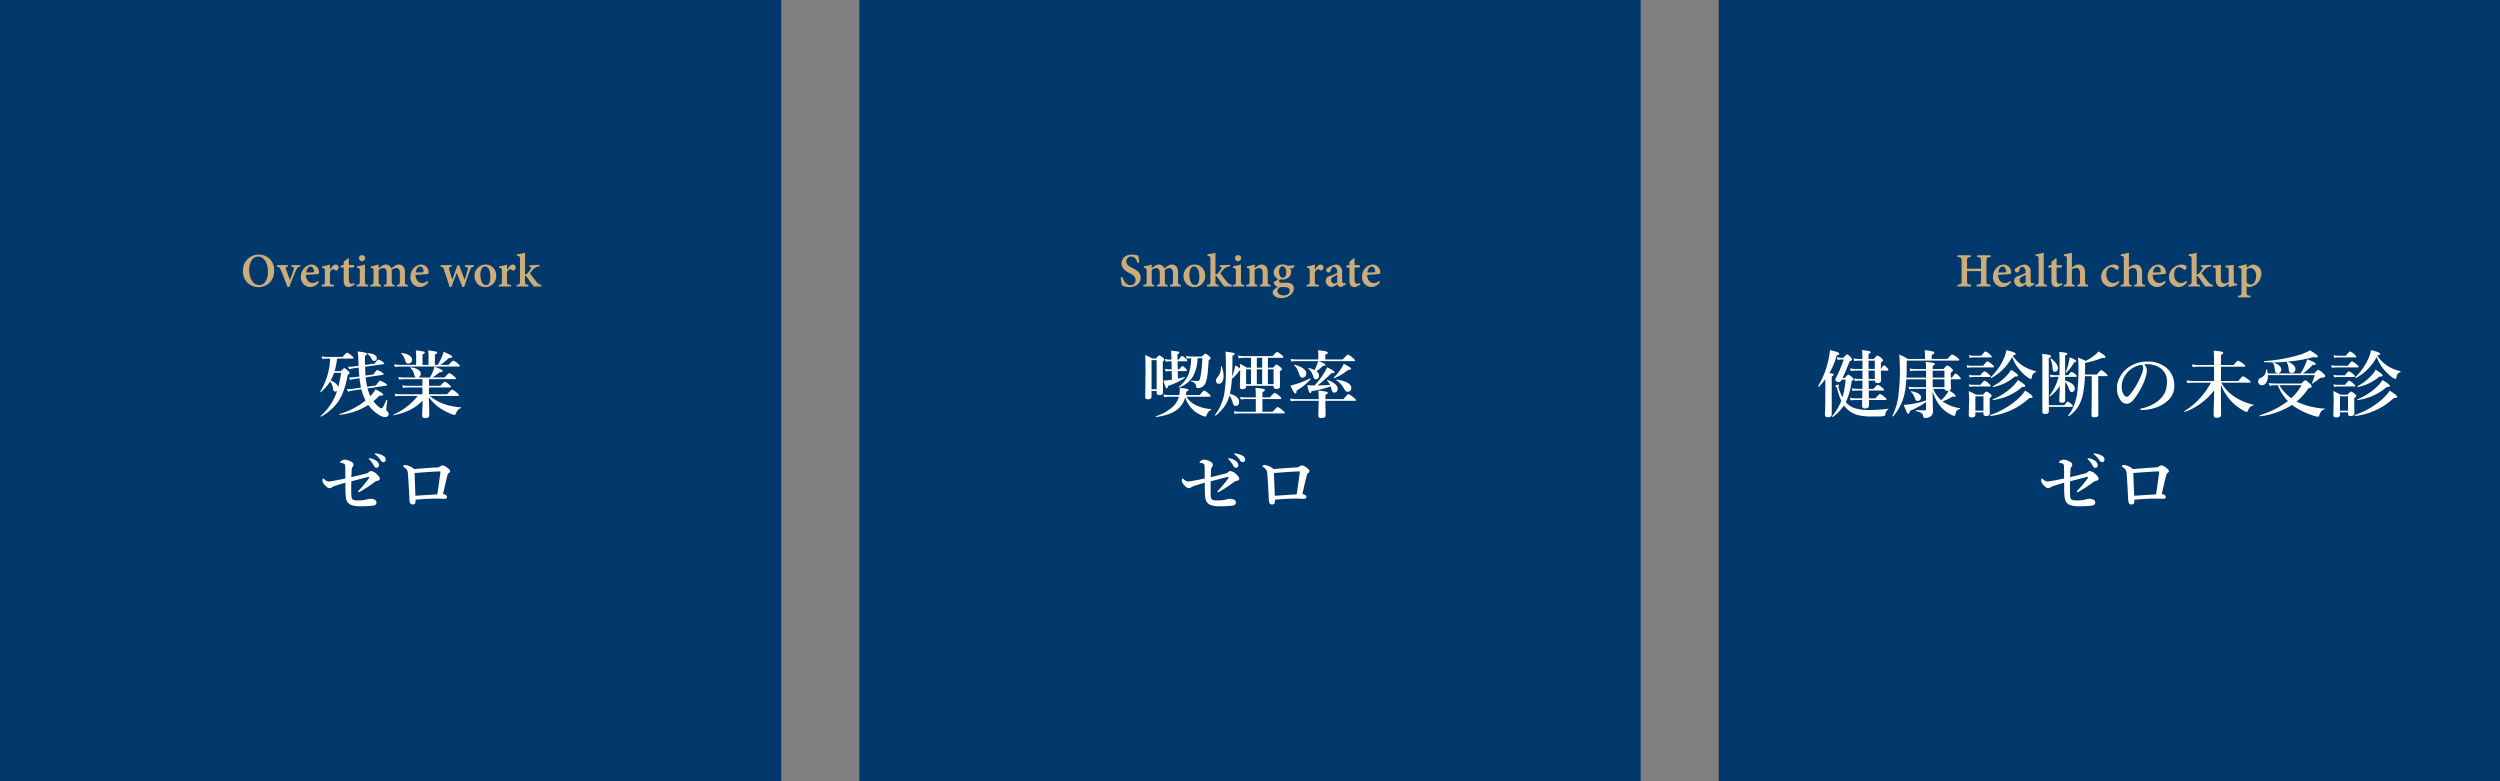 <svg xmlns="http://www.w3.org/2000/svg" width="960" height="300" viewBox="0 0 960 300">
  <rect x="0" y="0" width="960" height="300" fill="#808080" stroke="none"/>
  <g id="グループ_10107" data-name="グループ 10107" transform="translate(-593 -836)">
    <rect id="長方形_22683" data-name="長方形 22683" width="300" height="300" transform="translate(593 836)" fill="#01396d"/>
    <rect id="長方形_22684" data-name="長方形 22684" width="300" height="300" transform="translate(923 836)" fill="#01396d"/>
    <rect id="長方形_22685" data-name="長方形 22685" width="300" height="300" transform="translate(1253 836)" fill="#01396d"/>
    <path id="パス_46161" data-name="パス 46161" d="M-21.506-15.477h2.379q1.08-1.148,1.367-1.148t1.436,1.066q.561.52.561.807,0,.342-.7.67-1.176,6.713-3.76,10.418A19.446,19.446,0,0,1-26.7,1.982.056.056,0,0,1-26.742,2q-.164,0-.164-.205a.092.092,0,0,1,.041-.082,21.414,21.414,0,0,0,6.316-9.625,1.123,1.123,0,0,1-.738.273.624.624,0,0,1-.574-.287,2.294,2.294,0,0,1-.26-.861,5.718,5.718,0,0,0-1.121-2.734,18.054,18.054,0,0,1-3.555,4.1.121.121,0,0,1-.055.014q-.164,0-.164-.205a.093.093,0,0,1,.027-.068A26.51,26.51,0,0,0-23.215-20.3h-1.121a13.573,13.573,0,0,0-1.873.164l-.314-1.025a11.852,11.852,0,0,0,2.188.219h5.879q1.408-1.627,1.736-1.627a6.262,6.262,0,0,1,1.75,1.121q.752.643.752.875,0,.273-.369.273h-5.961A29.114,29.114,0,0,1-21.506-15.477Zm-.219.643a18.2,18.2,0,0,1-1.3,2.912Q-20.412-10.8-20.139-9.3a40.862,40.862,0,0,0,1.121-5.537ZM-9.584-13.1q.205,1.846.561,3.609l3.391-.506q1.244-1.818,1.572-1.818a6.711,6.711,0,0,1,1.873.889q.82.465.82.766,0,.191-.314.246L-8.873-8.846A18.72,18.72,0,0,0-7.807-5.879,13.963,13.963,0,0,0-5.77-8.518q2.912,1.531,2.912,1.969a.373.373,0,0,1-.3.4,4.98,4.98,0,0,1-1.148.082A21.74,21.74,0,0,1-6.6-3.951a12.622,12.622,0,0,0,.861,1.066A10.1,10.1,0,0,0-4.361-1.627a1.774,1.774,0,0,0,.834.424q.3,0,.643-.574.355-.6,1.258-2.639A.134.134,0,0,1-1.5-4.484a.356.356,0,0,1,.109.014q.15.041.137.137-.424,3.322-.424,3.568a.844.844,0,0,0,.314.629A1.516,1.516,0,0,1-.725.984a1.076,1.076,0,0,1-.451.875,1.553,1.553,0,0,1-.943.3,4.908,4.908,0,0,1-2.447-.889A13.821,13.821,0,0,1-6.973-.643a14.932,14.932,0,0,1-1.6-1.873A24,24,0,0,1-19.564,1.258q-.178,0-.178-.191,0-.082.068-.082A27.936,27.936,0,0,0-9.639-4.225a18.482,18.482,0,0,1-1.586-4.293l-3.281.479a9.878,9.878,0,0,0-1.873.451l-.451-.984a20.032,20.032,0,0,0,2.242-.109l3.213-.479q-.369-1.859-.588-3.609l-1.736.26a9.53,9.53,0,0,0-1.873.41l-.41-.943a14.51,14.51,0,0,0,2.2-.123l1.764-.246q-.109-1.148-.273-3.445l-1.764.26q-.41.041-1.873.383l-.424-.971h.561a13.586,13.586,0,0,0,1.654-.1l1.818-.246q-.014-.287-.027-.916-.014-.533-.027-.82a30.557,30.557,0,0,0-.287-3.787,27.743,27.743,0,0,1,3.008.506q.561.178.561.451,0,.342-.766.725,0,2.5.027,3.5l3.719-.492q1.039-1.572,1.381-1.572a4.862,4.862,0,0,1,1.6.807q.67.451.67.725a.23.23,0,0,1-.26.26l-7.082.957q.041,1.736.164,3.4l3.035-.437Q-5.482-15.9-5.154-15.9a5.9,5.9,0,0,1,1.723.834q.725.438.725.725,0,.232-.287.287Zm4.266-7.342a1.047,1.047,0,0,1-.314.793,1.035,1.035,0,0,1-.7.246.788.788,0,0,1-.574-.178,4.2,4.2,0,0,1-.492-.779,4.562,4.562,0,0,0-1.463-1.7.148.148,0,0,1-.041-.109q0-.205.191-.205Q-5.318-22.08-5.318-20.439ZM15.039-5.961a17.093,17.093,0,0,0,4.566,2.748,23.427,23.427,0,0,0,7.369,1.627q.109,0,.109.137a.159.159,0,0,1-.109.164A2.9,2.9,0,0,0,25.8-.547a7.47,7.47,0,0,0-.861,1.586.484.484,0,0,1-.424.314A4.925,4.925,0,0,1,23.2.93a20.041,20.041,0,0,1-4.936-2.721,17.314,17.314,0,0,1-3.582-3.691q.014.943.123,4.785.041,1.777.041,2.188,0,1.066-1.654,1.066-1.094,0-1.094-.93,0-.273.082-2.475.082-2.064.109-3.377Q8.518-.041,1.2,1.463,1.012,1.5,1.012,1.3a.073.073,0,0,1,.055-.082,24.177,24.177,0,0,0,9.324-7.178h-6.6A14.623,14.623,0,0,0,1.832-5.8L1.518-6.822a11.724,11.724,0,0,0,2.16.219h8.531V-9.215H6.727a14.749,14.749,0,0,0-1.982.164L4.43-10.076a12.291,12.291,0,0,0,2.215.219h5.564V-12.4H5.264a15.588,15.588,0,0,0-2.01.164l-.314-1.025a12.58,12.58,0,0,0,2.242.219H9.775Q9.311-13.18,9-14.328A4.747,4.747,0,0,0,7.6-16.734a.118.118,0,0,1-.041-.082q0-.15.178-.15h.027q3.8.588,3.8,2.557a1.413,1.413,0,0,1-.314.9,1.367,1.367,0,0,1-.656.465h4.5a19.447,19.447,0,0,0,1.176-2.406,11.879,11.879,0,0,0,.561-1.764q3.2,1.217,3.2,1.654a.354.354,0,0,1-.26.355,4.487,4.487,0,0,1-.971.123,17.459,17.459,0,0,1-2.748,2.037H20.7q1.518-1.682,1.846-1.682a6.515,6.515,0,0,1,1.791,1.176q.752.643.752.875,0,.273-.355.273H14.738v2.543H19.1q1.408-1.559,1.736-1.559a5.2,5.2,0,0,1,1.627,1.08q.7.574.7.848t-.369.273H14.738V-6.6h6.945q1.627-1.818,1.955-1.818a7.322,7.322,0,0,1,1.818,1.258q.779.629.779.93,0,.273-.355.273ZM9.8-17.9v-3.5a14.535,14.535,0,0,0-.137-2.037,16.764,16.764,0,0,1,3.008.451q.465.137.465.41t-.9.7V-17.9h2.324v-3.5a14.535,14.535,0,0,0-.137-2.037,20.892,20.892,0,0,1,3.035.451q.465.15.465.41,0,.314-.93.7V-17.9h1.148a28.679,28.679,0,0,0,1.572-3.131,12.283,12.283,0,0,0,.615-1.887q3.322,1.408,3.322,1.832a.4.4,0,0,1-.273.424,4.152,4.152,0,0,1-1.012.1A15.981,15.981,0,0,1,19-17.9h3.281q1.463-1.627,1.791-1.627A6.448,6.448,0,0,1,25.813-18.4q.752.643.752.875,0,.273-.355.273H3.691a16.586,16.586,0,0,0-2.064.164l-.314-1.025a13.331,13.331,0,0,0,2.3.219ZM8.258-19.8a1.307,1.307,0,0,1-.492,1.025,1.436,1.436,0,0,1-.971.369.99.99,0,0,1-.752-.26,2.39,2.39,0,0,1-.424-.834A5.826,5.826,0,0,0,4.1-22.23a.131.131,0,0,1-.041-.1.145.145,0,0,1,.164-.164.039.039,0,0,1,.027.014Q8.258-21.807,8.258-19.8ZM-15.094,25.23q4.43-1.053,5.605-1.367a2.709,2.709,0,0,0,1.148-.588,1.1,1.1,0,0,1,.779-.4,3.823,3.823,0,0,1,2.242,1.2q1.176,1.039,1.176,1.791,0,.629-1.039.793a2.258,2.258,0,0,0-1.025.492,51.061,51.061,0,0,1-5.551,3.65,1.276,1.276,0,0,1-.533.219q-.191,0-.191-.3,0-.123.219-.342a39.676,39.676,0,0,0,3.842-4.594,1.124,1.124,0,0,0,.219-.506q0-.137-.164-.137a1.907,1.907,0,0,0-.4.027q-.451.123-3.076.807-1.859.492-3.254.848-.027,1.121-.027,3.883a14.185,14.185,0,0,0,.109,2.215,1.335,1.335,0,0,0,.67,1.012,4.047,4.047,0,0,0,1.545.219,13.7,13.7,0,0,0,3.924-.424,4.055,4.055,0,0,1,1.094-.191,3.591,3.591,0,0,1,1.791.424,1.056,1.056,0,0,1,.561,1.012q0,.971-1.23,1.176a34.677,34.677,0,0,1-4.854.246,9.153,9.153,0,0,1-3.951-.615A3.169,3.169,0,0,1-17.131,33.3a17.01,17.01,0,0,1-.205-2.27q-.027-.725-.027-3.664-1.859.479-4.143,1.258a3.639,3.639,0,0,0-1.066.506,1.543,1.543,0,0,1-.971.328q-.656,0-1.709-1.176a2.954,2.954,0,0,1-.957-1.764,1.237,1.237,0,0,1,.123-.561q.1-.219.219-.219a1.733,1.733,0,0,1,.465.342,2.752,2.752,0,0,0,1.545.807,13.02,13.02,0,0,0,2.078-.287q1.012-.15,4.389-.861,0-4.238-.055-4.8-.068-.7-.369-.861a3.59,3.59,0,0,0-1.244-.342q-.314-.055-.314-.219,0-.219.424-.533a2.287,2.287,0,0,1,1.395-.479,5.788,5.788,0,0,1,2.338.752A1.422,1.422,0,0,1-14.26,20.5a1.272,1.272,0,0,1-.355.834,2.121,2.121,0,0,0-.342,1.313q-.027.506-.068,1.326Q-15.066,24.834-15.094,25.23Zm7.67-7.164a5.653,5.653,0,0,1,1.928.889,2.21,2.21,0,0,1,1.039,1.682,1,1,0,0,1-.26.7.847.847,0,0,1-.656.287,1.071,1.071,0,0,1-.957-.643,11.4,11.4,0,0,0-1.764-2.461,1.376,1.376,0,0,1-.3-.369q0-.191.328-.191A2.113,2.113,0,0,1-7.424,18.066Zm2.3-1.873A6.822,6.822,0,0,1-2.885,17a1.658,1.658,0,0,1,1.012,1.422,1.1,1.1,0,0,1-.287.793.8.8,0,0,1-.588.246,1.142,1.142,0,0,1-1.025-.615,7.548,7.548,0,0,0-1.969-2.187q-.328-.246-.328-.342a.193.193,0,0,1,.219-.219A2.992,2.992,0,0,1-5.127,16.193ZM9.064,22.127q5.893-.506,8.914-.643a1.817,1.817,0,0,0,1-.342,1.774,1.774,0,0,1,.984-.424,2.676,2.676,0,0,1,1.395.588q1.49,1.012,1.49,1.572a.93.93,0,0,1-.533.779,1.38,1.38,0,0,0-.479.848q-.355,1.271-.889,3.582-.656,2.857-.848,3.609a2.758,2.758,0,0,1,1.148.424.756.756,0,0,1,.4.643.64.64,0,0,1-.506.725,4.427,4.427,0,0,1-.807.055l-2.406-.082q-3.678,0-8.354.424a6.394,6.394,0,0,1-.082,1.23q-.164.615-1.012.615-1.135,0-1.23-1.545-.4-7.807-.615-10.418a2.9,2.9,0,0,0-.424-1.395,3.734,3.734,0,0,0-1.08-.984q-.369-.232-.369-.328,0-.178.273-.342a1.078,1.078,0,0,1,.588-.164A6.738,6.738,0,0,1,9.064,22.127Zm8.859,9.707q.424-2.734,1.176-8.258.027-.273.027-.424t-.164-.137h-.451q-4.963.246-9.324.643.314,8.271.328,8.709Q16.146,31.943,17.924,31.834Z" transform="translate(743 994)" fill="#fff"/>
    <path id="パス_46162" data-name="パス 46162" d="M-24.9-5.373a8.576,8.576,0,0,1-2.461,4.129Q-30.188,1.381-36,2.119q-.178.041-.178-.205a.106.106,0,0,1,.068-.109,17.122,17.122,0,0,0,6.713-3.855A8.169,8.169,0,0,0-27.3-5.66h-3.691a14.686,14.686,0,0,0-1.969.164l-.3-1.025a12.291,12.291,0,0,0,2.215.219h3.91a16,16,0,0,0,.178-2.721q3.363.232,3.363.738,0,.4-.848.615A11.857,11.857,0,0,1-24.637-6.3h5.346q1.381-1.736,1.736-1.736a6.2,6.2,0,0,1,1.709,1.2q.725.643.725.9t-.369.273h-8.928a8.32,8.32,0,0,0,3.5,3.158A14.4,14.4,0,0,0-14.984-.93q.109,0,.109.137a.185.185,0,0,1-.109.178,3.432,3.432,0,0,0-1.682,2.037q-.164.561-.465.561a4.659,4.659,0,0,1-1.3-.4A13.546,13.546,0,0,1-20.918.191,11.616,11.616,0,0,1-24.9-5.373Zm-2.912-13.891.082,3.1h.561q.861-1.258,1.244-1.258.3,0,1.2.889.533.533.533.738,0,.273-.369.273h-3.172l.068,2.885q1.08-.219,2.406-.561.191-.041.191.232a.148.148,0,0,1-.041.109A23.357,23.357,0,0,1-31.473-9.83q-.082.984-.561.984-.355,0-1.23-3.021a15.673,15.673,0,0,0,1.955-.15q.943-.123,1.326-.191l-.068-3.309h-.7a10.766,10.766,0,0,0-1.654.164l-.3-1.025a9.511,9.511,0,0,0,1.955.219h.67l-.055-3.1h-.533a10.975,10.975,0,0,0-1.709.164l-.3-1.039a9.59,9.59,0,0,0,2.01.232h.506v-.055q-.027-1.75-.164-3.391a25.231,25.231,0,0,1,2.693.342q.492.137.492.41,0,.369-.725.643l.055,2.051h.451q.93-1.395,1.313-1.395.3,0,1.354.971.588.547.588.793,0,.273-.369.273Zm7.67-1.176A14.814,14.814,0,0,1-22.2-12.947,11.234,11.234,0,0,1-27.1-9.2a.056.056,0,0,1-.041.014q-.191,0-.191-.232a.092.092,0,0,1,.041-.082A11.687,11.687,0,0,0-23.584-14.4a16.934,16.934,0,0,0,.957-6.043,6.717,6.717,0,0,0-1.654.219l-.3-1.107a8.37,8.37,0,0,0,1.982.246h4.115q1.066-1.121,1.354-1.121a4.193,4.193,0,0,1,1.449.957q.588.547.588.807,0,.219-.779.848-.26,4.115-.465,5.564a16.012,16.012,0,0,1-.52,2.447A3.861,3.861,0,0,1-18.088-9.6a3.307,3.307,0,0,1-2,.615q-.369,0-.451-.109a1.232,1.232,0,0,1-.109-.506q-.123-1.49-1.9-1.846-.082-.027-.082-.15,0-.219.137-.219,1.7.109,2.324.109a.8.8,0,0,0,.711-.3,4.344,4.344,0,0,0,.383-1.121,44.346,44.346,0,0,0,.766-7.314ZM-37.8-7.861V-5.77q0,1.094-1.395,1.094-1.039,0-1.039-.834l.109-9.939q0-3.432-.109-6.248a28.243,28.243,0,0,1,2.68,1.34h1.463q.943-1.176,1.258-1.176a3.781,3.781,0,0,1,1.367.875q.561.479.561.752,0,.3-.588.807v1.941l.082,9.816q0,1.039-1.367,1.039-1.066,0-1.066-.916v-.643Zm1.955-.656v-11.2H-37.8v11.2ZM-1.5-9.857v.3q0,1.012-1.395,1.012-.984,0-.984-.752l.109-5.4v-1.012l-.3.027A14.877,14.877,0,0,1-6.959-12.51a34.57,34.57,0,0,1-.766,5.729Q-4.17-5.756-4.17-3.705q0,1.572-1.367,1.572a.844.844,0,0,1-.7-.287A2.181,2.181,0,0,1-6.6-3.254,8.181,8.181,0,0,0-7.889-6.111a13.622,13.622,0,0,1-2.119,4.471,20.159,20.159,0,0,1-3.117,3.227.152.152,0,0,1-.068.014q-.26,0-.26-.219a.121.121,0,0,1,.014-.055,19.074,19.074,0,0,0,3.5-7.779A56.149,56.149,0,0,0-9.256-16.57q0-4.689-.15-6.412,2.611.355,3.1.492.437.123.438.369,0,.41-.875.738,0,5.346-.164,8a16.169,16.169,0,0,0,.779-2.242q.205-.725.451-2.064A18.659,18.659,0,0,1-3.8-16.543l-.082-1.764A23.558,23.558,0,0,1-1.244-16.83H.383V-20.6H-1.9a23,23,0,0,0-2.461.164l-.3-1.025a19.1,19.1,0,0,0,2.762.219H8.7q1.367-1.627,1.709-1.627a5.7,5.7,0,0,1,1.709,1.148q.725.561.725.848t-.355.273H6.877v3.773H8.9q1-1.2,1.313-1.2t1.449.984q.588.506.588.779a.474.474,0,0,1-.116.349,4.567,4.567,0,0,1-.663.444v.971l.055,4.867q0,.984-1.477.984-.984,0-.984-.779v-.424Zm0-.643H.383v-5.687H-1.5Zm10.568,0v-5.687H6.877V-10.5Zm-4.4,0v-5.687H2.625V-10.5ZM2.625-20.6v3.773H4.662V-20.6ZM4.771-4.758V.109h3.9q1.654-1.818,1.982-1.818A6.573,6.573,0,0,1,12.5-.451q.82.656.82.93t-.369.273h-17.1A11.808,11.808,0,0,0-5.92.916l-.3-1.025A9.629,9.629,0,0,0-4.238.109H2.229V-4.758H-1.777a11.7,11.7,0,0,0-1.736.164l-.3-1.025A9.511,9.511,0,0,0-1.859-5.4H2.229v-.424q0-1.846-.137-3.24,3.664.3,3.664.779,0,.438-.984.875V-5.4H7.629Q9.16-7.164,9.5-7.164a6.579,6.579,0,0,1,1.764,1.23q.725.6.725.9,0,.273-.355.273ZM-10.9-17.309a9.982,9.982,0,0,1,.752,3.65A4.2,4.2,0,0,1-10.65-11.4a1.554,1.554,0,0,1-1.381.766.959.959,0,0,1-.793-.383,1.36,1.36,0,0,1-.26-.848,1.952,1.952,0,0,1,.547-1.244,5.335,5.335,0,0,0,1.381-3.773v-.369a.121.121,0,0,1,.137-.137A.116.116,0,0,1-10.9-17.309ZM25.977-9.994q2.625-.055,4.758-.191a7.891,7.891,0,0,0-1.148-1.682.093.093,0,0,1-.027-.068q0-.137.164-.137a.121.121,0,0,1,.055.014,7.769,7.769,0,0,1,2.967,1.613,2.455,2.455,0,0,1,.93,1.777A1.423,1.423,0,0,1,33.236-7.6a1.219,1.219,0,0,1-.875.355.761.761,0,0,1-.711-.342,5.783,5.783,0,0,1-.465-1.367,6.679,6.679,0,0,0-.219-.684,36.821,36.821,0,0,1-7.314,1.832q-.164.752-.479.752T22.6-7.7q-.205-.588-.629-2.379,1.9.082,2.857.082a35.059,35.059,0,0,0,3.582-4.7,17.851,17.851,0,0,0,1.2-2.27,26.8,26.8,0,0,1,2.393,1.34q.438.3.438.561t-.178.287a7.731,7.731,0,0,1-1,.082A66.471,66.471,0,0,1,25.977-9.994Zm2.967,5.906q.014,1.7.055,3.855.027,1.518.027,1.791,0,.957-1.613.957a1.348,1.348,0,0,1-.943-.246,1.025,1.025,0,0,1-.232-.766q0-.178.027-.957.1-2.365.109-4.635H17.719a15.715,15.715,0,0,0-2.037.164l-.314-1.025a13.168,13.168,0,0,0,2.3.219h8.709v-.164q0-1.613-.137-3.117a24.572,24.572,0,0,1,3.145.438q.492.137.492.438t-.93.752V-4.73h6.945q1.586-1.955,1.928-1.955a7.618,7.618,0,0,1,2,1.367q.861.684.861.957t-.355.273Zm-2.516-15.23Q29-18.32,29-17.9q0,.246-.15.287a4.549,4.549,0,0,1-.82.055,16.836,16.836,0,0,1-2.475,2.133,2.231,2.231,0,0,1,.957,1.736,1.359,1.359,0,0,1-.369.984,1.036,1.036,0,0,1-.779.328.829.829,0,0,1-.725-.273,5.8,5.8,0,0,1-.479-1.2,6.715,6.715,0,0,0-1.709-2.584.1.1,0,0,1-.055-.1q0-.178.164-.15A9.451,9.451,0,0,1,24.8-15.9q.506-1.066.725-1.6a10.518,10.518,0,0,0,.656-1.818H17.828a14.623,14.623,0,0,0-1.955.164l-.314-1.025a12.45,12.45,0,0,0,2.215.219h8.463v-1.9a9.785,9.785,0,0,0-.15-1.654q3.814.342,3.814.93,0,.451-.984.779v1.846h6.672q1.736-1.9,2.064-1.9a6.941,6.941,0,0,1,1.859,1.313q.807.7.807.957t-.369.273ZM38.91-8.955a1.384,1.384,0,0,1-.424,1.039,1.3,1.3,0,0,1-.916.355,1.155,1.155,0,0,1-.875-.328,6.622,6.622,0,0,1-.834-1.271A8.237,8.237,0,0,0,33.2-11.949a.144.144,0,0,1-.055-.123q0-.191.164-.164Q38.91-11.4,38.91-8.955ZM21.615-14.561a1.594,1.594,0,0,1-.465,1.176,1.288,1.288,0,0,1-.943.4,1,1,0,0,1-.861-.369,5.856,5.856,0,0,1-.588-1.367,7.313,7.313,0,0,0-1.8-2.994.182.182,0,0,1-.041-.109.133.133,0,0,1,.15-.15H17.1Q21.615-16.666,21.615-14.561Zm17.213-1.846q0,.424-.9.424h-.219a20.279,20.279,0,0,1-5.3,3.2.121.121,0,0,1-.055.014q-.232,0-.232-.205a.079.079,0,0,1,.027-.055,18.483,18.483,0,0,0,2.775-3.322,9.113,9.113,0,0,0,1.053-1.982Q38.828-16.857,38.828-16.406Zm-15.6,4.061a19.937,19.937,0,0,1-5.346,4.334v.191q0,.93-.506.93-.465,0-1.846-3.021,1.572-.424,2.42-.7a28.63,28.63,0,0,0,5.018-2.064.056.056,0,0,1,.041-.014.258.258,0,0,1,.178.109.284.284,0,0,1,.082.178Q23.27-12.373,23.229-12.346ZM-15.094,25.23q4.43-1.053,5.605-1.367a2.709,2.709,0,0,0,1.148-.588,1.1,1.1,0,0,1,.779-.4,3.823,3.823,0,0,1,2.242,1.2q1.176,1.039,1.176,1.791,0,.629-1.039.793a2.258,2.258,0,0,0-1.025.492,51.061,51.061,0,0,1-5.551,3.65,1.276,1.276,0,0,1-.533.219q-.191,0-.191-.3,0-.123.219-.342a39.676,39.676,0,0,0,3.842-4.594,1.124,1.124,0,0,0,.219-.506q0-.137-.164-.137a1.907,1.907,0,0,0-.4.027q-.451.123-3.076.807-1.859.492-3.254.848-.027,1.121-.027,3.883a14.185,14.185,0,0,0,.109,2.215,1.335,1.335,0,0,0,.67,1.012,4.047,4.047,0,0,0,1.545.219,13.7,13.7,0,0,0,3.924-.424,4.055,4.055,0,0,1,1.094-.191,3.591,3.591,0,0,1,1.791.424,1.056,1.056,0,0,1,.561,1.012q0,.971-1.23,1.176a34.677,34.677,0,0,1-4.854.246,9.153,9.153,0,0,1-3.951-.615A3.169,3.169,0,0,1-17.131,33.3a17.01,17.01,0,0,1-.205-2.27q-.027-.725-.027-3.664-1.859.479-4.143,1.258a3.639,3.639,0,0,0-1.066.506,1.543,1.543,0,0,1-.971.328q-.656,0-1.709-1.176a2.954,2.954,0,0,1-.957-1.764,1.237,1.237,0,0,1,.123-.561q.1-.219.219-.219a1.733,1.733,0,0,1,.465.342,2.752,2.752,0,0,0,1.545.807,13.02,13.02,0,0,0,2.078-.287q1.012-.15,4.389-.861,0-4.238-.055-4.8-.068-.7-.369-.861a3.59,3.59,0,0,0-1.244-.342q-.314-.055-.314-.219,0-.219.424-.533a2.287,2.287,0,0,1,1.395-.479,5.788,5.788,0,0,1,2.338.752A1.422,1.422,0,0,1-14.26,20.5a1.272,1.272,0,0,1-.355.834,2.121,2.121,0,0,0-.342,1.313q-.027.506-.068,1.326Q-15.066,24.834-15.094,25.23Zm7.67-7.164a5.653,5.653,0,0,1,1.928.889,2.21,2.21,0,0,1,1.039,1.682,1,1,0,0,1-.26.7.847.847,0,0,1-.656.287,1.071,1.071,0,0,1-.957-.643,11.4,11.4,0,0,0-1.764-2.461,1.376,1.376,0,0,1-.3-.369q0-.191.328-.191A2.113,2.113,0,0,1-7.424,18.066Zm2.3-1.873A6.822,6.822,0,0,1-2.885,17a1.658,1.658,0,0,1,1.012,1.422,1.1,1.1,0,0,1-.287.793.8.8,0,0,1-.588.246,1.142,1.142,0,0,1-1.025-.615,7.548,7.548,0,0,0-1.969-2.187q-.328-.246-.328-.342a.193.193,0,0,1,.219-.219A2.992,2.992,0,0,1-5.127,16.193ZM9.064,22.127q5.893-.506,8.914-.643a1.817,1.817,0,0,0,1-.342,1.774,1.774,0,0,1,.984-.424,2.676,2.676,0,0,1,1.395.588q1.49,1.012,1.49,1.572a.93.93,0,0,1-.533.779,1.38,1.38,0,0,0-.479.848q-.355,1.271-.889,3.582-.656,2.857-.848,3.609a2.758,2.758,0,0,1,1.148.424.756.756,0,0,1,.4.643.64.64,0,0,1-.506.725,4.427,4.427,0,0,1-.807.055l-2.406-.082q-3.678,0-8.354.424a6.394,6.394,0,0,1-.082,1.23q-.164.615-1.012.615-1.135,0-1.23-1.545-.4-7.807-.615-10.418a2.9,2.9,0,0,0-.424-1.395,3.734,3.734,0,0,0-1.08-.984q-.369-.232-.369-.328,0-.178.273-.342a1.078,1.078,0,0,1,.588-.164A6.738,6.738,0,0,1,9.064,22.127Zm8.859,9.707q.424-2.734,1.176-8.258.027-.273.027-.424t-.164-.137h-.451q-4.963.246-9.324.643.314,8.271.328,8.709Q16.146,31.943,17.924,31.834Z" transform="translate(1073 994)" fill="#fff"/>
    <path id="パス_46165" data-name="パス 46165" d="M-109.074-12.4a28.236,28.236,0,0,1-2.42,2.885.111.111,0,0,1-.082.027q-.273,0-.273-.232a.056.056,0,0,1,.014-.041,31.7,31.7,0,0,0,3.828-9.557,34.914,34.914,0,0,0,.725-4.252q3.555.779,3.555,1.395a.428.428,0,0,1-.219.383,4.5,4.5,0,0,1-.766.287,26.7,26.7,0,0,1-2.816,6.754,6.778,6.778,0,0,1,1.408.3.342.342,0,0,1,.232.314q0,.342-.725.67V1.039q0,1.176-1.422,1.176-1.2,0-1.2-1.066.164-3.063.164-7.369Zm6.617-.479h.875q1.025-1.258,1.34-1.258t1.436.957q.561.479.561.752,0,.41-.738.779A26.243,26.243,0,0,1-101.2-3.555a7.922,7.922,0,0,0,3.828,2.42,19.809,19.809,0,0,0,5.3.574,61.126,61.126,0,0,0,7.137-.479q.1-.014.1.068a.209.209,0,0,1-.1.178A2.856,2.856,0,0,0-85.736.1,3.122,3.122,0,0,0-86,1.121a.618.618,0,0,1-.314.506,2.735,2.735,0,0,1-.889.219q-.725.082-3.937.082a21.627,21.627,0,0,1-5.578-.561,9.809,9.809,0,0,1-3.309-1.682A8.5,8.5,0,0,1-101.9-2.3,18.774,18.774,0,0,1-106.2,2.119a.121.121,0,0,1-.055.014q-.219,0-.219-.26a.152.152,0,0,1,.014-.068,21.118,21.118,0,0,0,3.5-5.893,21.279,21.279,0,0,1-1.559-4.676,1.086,1.086,0,0,0-.451-.7q-.246-.205-.246-.369,0-.137.451-.314a2.034,2.034,0,0,1,.67-.137q.287,0,.287.219a3.121,3.121,0,0,1-.15.369.87.87,0,0,0-.055.232,2.784,2.784,0,0,0,.164.807,19.594,19.594,0,0,0,1.367,3.172,33.462,33.462,0,0,0,1.2-6.754h-1.477l-.082.164q-.451.82-1.012.82a1.75,1.75,0,0,1-1.025-.314.754.754,0,0,1-.369-.588,2.846,2.846,0,0,1,.328-.861,49.3,49.3,0,0,0,2.912-6.945h-.752a7.492,7.492,0,0,0-1.6.164l-.26-1.039a7.781,7.781,0,0,0,1.8.232h.67q1.148-1.326,1.449-1.326.328,0,1.354,1.094.533.574.533.848,0,.383-.984.807Q-101.09-15.723-102.457-12.879ZM-90.07-11.84h-2.379q.014.328.027,1.545.014,1.135.027,1.613h1.818q1.313-1.545,1.654-1.545A6.09,6.09,0,0,1-87.24-9.16q.725.6.725.834,0,.287-.369.287h-5.51q0,.588.055,2.994h2.488q1.463-1.682,1.8-1.682a6.12,6.12,0,0,1,1.736,1.176q.752.6.752.875t-.369.273H-92.34q.027.93.027,2.051,0,1.2-1.449,1.2-1.2,0-1.2-1.012l.027-2.242h-2.611a12.565,12.565,0,0,0-1.791.164l-.3-1.025a10.283,10.283,0,0,0,2.037.219h2.693q0-.137.055-2.994h-2.105a10.766,10.766,0,0,0-1.654.164l-.3-1.039a8.976,8.976,0,0,0,1.955.232h2.105q.027-.643.027-3.158H-96.2a7.1,7.1,0,0,0-1.518.191l-.314-1.039a9.341,9.341,0,0,0,1.764.191h1.436q.027-1.053.027-3.186h-2.611a13.691,13.691,0,0,0-1.9.164l-.3-1.025a12.227,12.227,0,0,0,2.2.219H-94.8V-19.51h-1.422a7.605,7.605,0,0,0-1.736.219l-.314-1.094a9.629,9.629,0,0,0,1.982.219h1.463q0-1.736-.137-3.4a23.442,23.442,0,0,1,2.83.41q.465.15.465.479,0,.273-.807.67v1.846h2.064q1.025-1.34,1.354-1.34a4.447,4.447,0,0,1,1.531,1.039q.643.574.643.834,0,.219-.861.93v2.379h.055q.807-1.367,1.2-1.367.273,0,1.176.971a1.442,1.442,0,0,1,.451.766q0,.273-.369.273h-2.516q.014,1.066.055,2.461.027.984.027,1.176,0,1.148-1.285,1.148Q-90.029-10.9-90.07-11.84Zm0-.656v-3.186h-2.406q0,1.928.027,3.186Zm-2.406-7.014v3.186h2.406V-19.51ZM-64.094-3.9l.109.082a15.257,15.257,0,0,0,6.6,2.557q.082.014.082.137,0,.191-.137.219a2.006,2.006,0,0,0-1.6,1.6,4.088,4.088,0,0,1-.232.861.392.392,0,0,1-.328.123,2.845,2.845,0,0,1-1.066-.369A13.208,13.208,0,0,1-65.051-2.16a15.967,15.967,0,0,1-2.8-5.564v1.846l.109,5.906a2.28,2.28,0,0,1-.588,1.6,3.165,3.165,0,0,1-2.461.861.635.635,0,0,1-.506-.164,1.481,1.481,0,0,1-.191-.588A1.7,1.7,0,0,0-72.3.533a7.718,7.718,0,0,0-1.928-.67q-.1-.027-.1-.178,0-.191.123-.191,3.281.082,3.35.082.451,0,.451-.383v-2.8A29.341,29.341,0,0,1-76.59-.246Q-76.768.9-77.232.9q-.26,0-.615-.711-.314-.656-1.121-2.734h.205a19.234,19.234,0,0,0,2.3-.232A29.613,29.613,0,0,0-70.4-4.252v-4.43h-4.895a7.1,7.1,0,0,0-1.518.191l-.3-1.025a9.189,9.189,0,0,0,1.764.191H-70.4v-3.021h-7.588a35.046,35.046,0,0,1-.807,6.152A19.924,19.924,0,0,1-83.016,1.9a.093.093,0,0,1-.068.027q-.246,0-.246-.219a.056.056,0,0,1,.014-.041,29.181,29.181,0,0,0,1.559-4.061,24.5,24.5,0,0,0,.7-3.473,75.413,75.413,0,0,0,.615-10.213q0-2.557-.232-5.77a18.117,18.117,0,0,1,3.227,1.682h6.631v-1.682q0-.561-.109-1.682,3.746.369,3.746.957,0,.41-1.039.834v1.572h6.029q1.518-1.736,1.818-1.736a6.774,6.774,0,0,1,1.941,1.2q.807.6.807.9,0,.273-.424.273H-77.82v.779q0,3.514-.109,5.756H-70.4v-2.666h-4.252a7.709,7.709,0,0,0-1.764.219l-.314-1.08A10.366,10.366,0,0,0-74.7-16.3H-70.4v-.191a24.409,24.409,0,0,0-.137-2.584,22.551,22.551,0,0,1,3.049.465q.465.137.465.424,0,.383-.834.684v1.2h4.143q1.189-1.354,1.49-1.354a4.543,4.543,0,0,1,1.545,1.012q.643.574.643.848,0,.205-.875.957v1.846h.451q1.107-1.545,1.49-1.545.273,0,1.367,1.094.561.561.561.807,0,.287-.369.287h-3.5q.014.971.055,2.229.027.889.027,1.066a.979.979,0,0,1-.615,1.012Q-59.063-6.521-59.062-6q0,.369-.52.369a4.3,4.3,0,0,1-.738-.082A13.482,13.482,0,0,1-64.094-3.9Zm-.506-.41a14.079,14.079,0,0,0,2.092-2.338,11.547,11.547,0,0,0,.738-1.312,2.736,2.736,0,0,1-.451.027q-1.012,0-1.094-.752h-4.348A12.156,12.156,0,0,0-64.6-4.307Zm-3.254-11.348v2.666h4.512v-2.666Zm4.512,3.309h-4.512v3.021h4.512Zm-8.982,6.973a1.266,1.266,0,0,1-.424.984,1.291,1.291,0,0,1-.889.328.858.858,0,0,1-.711-.246A5.492,5.492,0,0,1-74.785-5.4a6.046,6.046,0,0,0-1.422-2.146.182.182,0,0,1-.041-.109q0-.123.15-.123h.041Q-72.324-7.082-72.324-5.373ZM-48.357.342h-3.1v.9q0,1.053-1.422,1.053Q-54,2.3-54,1.408l.137-5.441a36.652,36.652,0,0,0-.164-3.8q1.613.725,2.871,1.395h2.611q1.039-1.2,1.34-1.2a3.807,3.807,0,0,1,1.422.861q.588.479.588.766,0,.355-.779.916v.957L-45.924.67q0,1.094-1.449,1.094-.984,0-.984-.889Zm0-.643V-5.8h-3.1V-.3Zm11.033-20.617a19.959,19.959,0,0,1-7.93,8.066h-.027a.292.292,0,0,1-.191-.123.337.337,0,0,1-.082-.191.055.055,0,0,1,.027-.055A21.808,21.808,0,0,0-40.4-20.645a12.3,12.3,0,0,0,.861-2.912q3.582.834,3.582,1.463,0,.355-1.053.561l-.068.137a12.644,12.644,0,0,0,3.473,3.609,15.36,15.36,0,0,0,5.318,2.3q.1.014.1.164a.227.227,0,0,1-.123.232,2.007,2.007,0,0,0-1.422,1.818q-.109.779-.451.779a3.423,3.423,0,0,1-1.422-.779,16.332,16.332,0,0,1-2.639-2.434A15.61,15.61,0,0,1-37.324-20.918Zm-7.834-.109q0,.273-.369.273h-6.521a9.967,9.967,0,0,0-1.6.164l-.3-1.025a8.883,8.883,0,0,0,1.9.219h2.857q1.3-1.654,1.654-1.654a5.284,5.284,0,0,1,1.682,1.176Q-45.158-21.3-45.158-21.027Zm.861,3.842q0,.273-.369.273h-8.176a10.723,10.723,0,0,0-1.7.164l-.314-1.025a10.163,10.163,0,0,0,2.01.219h4.4q1.258-1.709,1.627-1.709a6.032,6.032,0,0,1,1.764,1.2Q-44.3-17.459-44.3-17.186Zm-1.367,3.691q0,.273-.369.273h-6.18a7.764,7.764,0,0,0-1.436.164l-.3-1.025a7.605,7.605,0,0,0,1.736.219h2.625q1.244-1.572,1.6-1.572a5.192,5.192,0,0,1,1.627,1.094Q-45.664-13.768-45.664-13.494Zm.082,3.637q0,.273-.369.273h-6.33a7.462,7.462,0,0,0-1.395.164l-.314-1.025a7.73,7.73,0,0,0,1.736.219h2.775q1.2-1.6,1.572-1.6a5.179,5.179,0,0,1,1.627,1.121Q-45.582-10.131-45.582-9.857Zm13.3.027q0,.451-1.012.451h-.219A21.035,21.035,0,0,1-44.625-4.4q-.205.041-.205-.191a.073.073,0,0,1,.055-.082,23.654,23.654,0,0,0,7.82-5.1,13.569,13.569,0,0,0,1.846-2.3Q-32.279-10.336-32.279-9.83Zm2.789,4.2q0,.451-.916.451h-.314A26.33,26.33,0,0,1-45.637,1.736q-.164.027-.164-.219,0-.123.068-.15A30.368,30.368,0,0,0-38.828-2a25.467,25.467,0,0,0,4.813-3.91,12.675,12.675,0,0,0,1.654-2.105,23.777,23.777,0,0,1,2.338,1.641Q-29.49-5.934-29.49-5.633Zm-5.592-8.176q0,.4-.7.4-.205,0-.479-.027a18.879,18.879,0,0,1-4.088,2.68,21.725,21.725,0,0,1-4.211,1.381q-.191.041-.191-.246a.106.106,0,0,1,.041-.1,19.554,19.554,0,0,0,5.332-4.088,11.662,11.662,0,0,0,1.654-2.215Q-35.082-14.355-35.082-13.809Zm25.689.26a40.317,40.317,0,0,1-.82,7.205,14.669,14.669,0,0,1-2.119,5.018A13.554,13.554,0,0,1-15.49,1.8a.121.121,0,0,1-.055.014q-.273,0-.273-.246a.121.121,0,0,1,.014-.055,15.288,15.288,0,0,0,2.352-4.129,23.409,23.409,0,0,0,1.135-4.744,77.927,77.927,0,0,0,.451-9.666q0-2.01-.164-3.705,2.256.984,2.939,1.3A16.7,16.7,0,0,0-5.934-21.4,8.361,8.361,0,0,0-4.2-23.051q2.721,1.586,2.721,2.105,0,.4-.588.4a5.176,5.176,0,0,1-.643-.055,30.243,30.243,0,0,1-6.6,1.928v.984q0,1.313-.055,3.5h4.58q1.326-1.682,1.682-1.682A6.012,6.012,0,0,1-1.422-14.7q.7.615.7.875t-.355.273h-3.2V-8.34l.055,9.57q0,1.012-1.531,1.012-1.121,0-1.121-.834L-6.768-5.8v-7.752Zm-9.652,3.691a14.1,14.1,0,0,1-3.678,4.047.121.121,0,0,1-.055.014A.193.193,0,0,1-23-6.016a.121.121,0,0,1,.014-.055,17.88,17.88,0,0,0,2.2-3.664,17.242,17.242,0,0,0,1.258-3.541h-1.258a12.565,12.565,0,0,0-1.791.164l-.3-1.039a10.34,10.34,0,0,0,2.092.232h1.654v-6.645a18.624,18.624,0,0,0-.137-2.283,19.146,19.146,0,0,1,2.639.314q.465.123.465.41,0,.355-.834.643v7.561h1.23q.916-1.285,1.285-1.285a3.827,3.827,0,0,1,1.408.916q.561.479.561.738t-.369.273h-4.115v1.422q3.719,1.107,3.719,3.09a1.342,1.342,0,0,1-.369.971,1.044,1.044,0,0,1-.779.342.791.791,0,0,1-.656-.314,4.673,4.673,0,0,1-.492-1.025,6.527,6.527,0,0,0-1.422-2.557l.027,7.082q0,.9-1.285.9-1.012,0-1.012-.779,0-.041.109-2.256Q-19.059-8.313-19.045-9.857Zm-4.2,8.094V-.109q0,1.094-1.422,1.094-1.066,0-1.066-.875V-20.467q0-.4-.082-1.627a20.2,20.2,0,0,1,2.83.4q.574.178.574.479,0,.355-.861.752v3.336l.027,14.725h5.988q.9-1.395,1.3-1.395.273,0,1.367.971.561.561.561.793,0,.273-.369.273Zm3.5-14.861a1.464,1.464,0,0,1-.369,1.039,1.068,1.068,0,0,1-.807.328q-.574,0-.725-.355a4.8,4.8,0,0,1-.191-1.381,10.776,10.776,0,0,0-.779-3.172.056.056,0,0,1-.014-.041q0-.15.191-.15a.168.168,0,0,1,.1.027Q-19.742-18.279-19.742-16.625Zm7.027-2.721q0,.369-.807.479a16.01,16.01,0,0,1-3.021,3.951.093.093,0,0,1-.068.027.169.169,0,0,1-.191-.191.121.121,0,0,1,.014-.055,18.576,18.576,0,0,0,1.107-3.336,13.386,13.386,0,0,0,.424-2.311Q-12.715-19.811-12.715-19.346Zm26.1,1.258a3.452,3.452,0,0,1,1.039,2.3,10.4,10.4,0,0,1-.615,2.967,19.613,19.613,0,0,1-1.764,4.033A22.241,22.241,0,0,1,8.928-4.115,3.114,3.114,0,0,1,6.6-2.967,2.735,2.735,0,0,1,4.484-4.061a7.386,7.386,0,0,1-1.545-5.1,8.148,8.148,0,0,1,1.2-4.252A11.124,11.124,0,0,1,7.93-17.336,12.6,12.6,0,0,1,14.7-19.154a10.874,10.874,0,0,1,6.945,2.188,8.647,8.647,0,0,1,3.281,7.109,7.411,7.411,0,0,1-2.57,5.77A12.944,12.944,0,0,1,18.2-1.6,18.545,18.545,0,0,1,12.455-.533q-.615,0-.615-.287,0-.232.533-.355A14.311,14.311,0,0,0,19.578-4.84a8.648,8.648,0,0,0,1.982-3.035,10.078,10.078,0,0,0,.533-3.473,5.968,5.968,0,0,0-2.461-5.264,8.807,8.807,0,0,0-4.484-1.518q-.287-.014-.684-.014A8.72,8.72,0,0,0,13.385-18.088Zm-.93.164a8.844,8.844,0,0,0-4.84,2.242,8.863,8.863,0,0,0-2.379,3.445,7.049,7.049,0,0,0-.479,2.652,5.725,5.725,0,0,0,.7,3.021q.6.93,1.244.93.67,0,1.928-1.791a29.813,29.813,0,0,0,3.76-6.863,6.76,6.76,0,0,0,.588-2.379A1.437,1.437,0,0,0,12.455-17.924Zm30.393,7.766v5.236L42.9,1.285q0,1.148-1.6,1.148-1.258,0-1.258-1.039,0-.273.191-9.516A24.959,24.959,0,0,1,29.012.191h-.041q-.191,0-.191-.232a.092.092,0,0,1,.041-.082,28.044,28.044,0,0,0,6.221-5.264,27.6,27.6,0,0,0,3.938-5.674h-6.6a22.924,22.924,0,0,0-2.447.164l-.3-1.025a17.664,17.664,0,0,0,2.68.219h7.875v-5.5h-5.8a21.548,21.548,0,0,0-2.406.164l-.314-1.025a17.584,17.584,0,0,0,2.666.219h5.852v-2.885q0-1.23-.137-2.652a27.579,27.579,0,0,1,3.117.424q.547.137.547.438,0,.355-.861.807v3.869h4.867Q49.082-19.5,49.424-19.5a7.521,7.521,0,0,1,1.914,1.148q.834.615.834.875T51.8-17.2H42.848v5.5h6.658q1.477-1.818,1.832-1.818a8.17,8.17,0,0,1,2.01,1.258q.9.67.9.93t-.369.273H42.957a16.085,16.085,0,0,0,4.7,5.127,21.809,21.809,0,0,0,7.67,3.35.111.111,0,0,1,.1.109.141.141,0,0,1-.123.15,2.6,2.6,0,0,0-1.285.67,4.593,4.593,0,0,0-.807,1.34q-.219.506-.506.506a3.229,3.229,0,0,1-1.012-.424,19.281,19.281,0,0,1-4.949-3.746A21.443,21.443,0,0,1,42.848-10.158ZM70.164-2.516A30.019,30.019,0,0,1,57.9,1.846q-.191.041-.191-.3,0-.1.055-.123a34.192,34.192,0,0,0,10.787-5.4,18.789,18.789,0,0,1-3.9-6.1h-.67a15.759,15.759,0,0,0-2.5.219l-.3-1.08a21.23,21.23,0,0,0,2.912.219h9.625Q74.977-12,75.264-12t1.709,1.285q.725.7.725.984a.558.558,0,0,1-.3.506,4.538,4.538,0,0,1-1.012.383A21.791,21.791,0,0,1,71.873-3.8l.342.164A28.055,28.055,0,0,0,82.578-1.121q.109,0,.109.137a.169.169,0,0,1-.109.178,2.9,2.9,0,0,0-1.258.779,4.143,4.143,0,0,0-.643,1.3q-.232.752-.533.752a8.694,8.694,0,0,1-2.215-.561A29.444,29.444,0,0,1,71.6-1.477Q70.738-2.051,70.164-2.516ZM65.27-10.076a18.4,18.4,0,0,0,4.566,4.99,21,21,0,0,0,3.979-4.99ZM68.045-19.1q-2.625.26-5.4.26-1.545,0-3.117-.082-.137,0-.137-.273,0-.15.082-.15a59.656,59.656,0,0,0,14-2.543,19.477,19.477,0,0,0,3.555-1.572,26.1,26.1,0,0,1,2.488,1.641q.506.41.506.7,0,.369-.656.369a6.245,6.245,0,0,1-1.025-.109,57.908,57.908,0,0,1-9.912,1.736q3.008,1.176,3.008,2.857a1.494,1.494,0,0,1-.479,1.135,1.458,1.458,0,0,1-1.012.383q-.943,0-1.066-1.258a7.151,7.151,0,0,0-.779-2.939A.609.609,0,0,1,68.045-19.1Zm-7.232,4.512H73.418a23.264,23.264,0,0,0,1.654-3.049,20.874,20.874,0,0,0,.889-2.379q3.281,1.176,3.281,1.709a.354.354,0,0,1-.26.355,4.84,4.84,0,0,1-.971.137,22.982,22.982,0,0,1-3.705,3.227h4.375q1.244-1.422,1.545-1.422A6.457,6.457,0,0,1,82.1-14.643q.779.711.779.984a.5.5,0,0,1-.3.52,3.675,3.675,0,0,1-1.039.15,1.436,1.436,0,0,0-.574.164q-.15.082-.766.533-.93.725-2.215,1.572a.147.147,0,0,1-.082.027q-.15,0-.15-.137a.121.121,0,0,1,.014-.055,19.018,19.018,0,0,0,1.107-3.062H60.867v.3a4.734,4.734,0,0,1-.656,2.639,1.884,1.884,0,0,1-1.641.93,1.343,1.343,0,0,1-1.094-.479,1.53,1.53,0,0,1-.355-1.039,1.488,1.488,0,0,1,1.066-1.34,3.469,3.469,0,0,0,1.518-1.271,3.857,3.857,0,0,0,.465-1.8q0-.123.178-.123.137,0,.164.1A9.349,9.349,0,0,1,60.813-14.588Zm5.209-1.518a1.39,1.39,0,0,1-.451,1.08,1.3,1.3,0,0,1-.916.355q-1,0-1.121-1.326a5.912,5.912,0,0,0-.725-2.639.093.093,0,0,1-.027-.068q0-.109.15-.109A.152.152,0,0,1,63-18.8Q66.021-17.732,66.021-16.105ZM91.643.342h-3.1v.9q0,1.053-1.422,1.053Q86,2.3,86,1.408l.137-5.441a36.652,36.652,0,0,0-.164-3.8q1.613.725,2.871,1.395h2.611q1.039-1.2,1.34-1.2a3.807,3.807,0,0,1,1.422.861q.588.479.588.766,0,.355-.779.916v.957L94.076.67q0,1.094-1.449,1.094-.984,0-.984-.889Zm0-.643V-5.8h-3.1V-.3Zm11.033-20.617a19.959,19.959,0,0,1-7.93,8.066h-.027a.292.292,0,0,1-.191-.123.337.337,0,0,1-.082-.191.055.055,0,0,1,.027-.055A21.808,21.808,0,0,0,99.6-20.645a12.3,12.3,0,0,0,.861-2.912q3.582.834,3.582,1.463,0,.355-1.053.561l-.068.137a12.644,12.644,0,0,0,3.473,3.609,15.36,15.36,0,0,0,5.318,2.3q.1.014.1.164a.227.227,0,0,1-.123.232,2.007,2.007,0,0,0-1.422,1.818q-.109.779-.451.779a3.423,3.423,0,0,1-1.422-.779,16.332,16.332,0,0,1-2.639-2.434A15.61,15.61,0,0,1,102.676-20.918Zm-7.834-.109q0,.273-.369.273H87.951a9.966,9.966,0,0,0-1.6.164l-.3-1.025a8.883,8.883,0,0,0,1.9.219h2.857q1.3-1.654,1.654-1.654a5.283,5.283,0,0,1,1.682,1.176Q94.842-21.3,94.842-21.027Zm.861,3.842q0,.273-.369.273H87.158a10.723,10.723,0,0,0-1.7.164l-.314-1.025a10.163,10.163,0,0,0,2.01.219h4.4q1.258-1.709,1.627-1.709a6.032,6.032,0,0,1,1.764,1.2Q95.7-17.459,95.7-17.186Zm-1.367,3.691q0,.273-.369.273h-6.18a7.764,7.764,0,0,0-1.436.164l-.3-1.025a7.605,7.605,0,0,0,1.736.219h2.625q1.244-1.572,1.6-1.572a5.192,5.192,0,0,1,1.627,1.094Q94.336-13.768,94.336-13.494Zm.082,3.637q0,.273-.369.273h-6.33a7.462,7.462,0,0,0-1.395.164l-.314-1.025a7.73,7.73,0,0,0,1.736.219h2.775q1.2-1.6,1.572-1.6a5.179,5.179,0,0,1,1.627,1.121Q94.418-10.131,94.418-9.857Zm13.3.027q0,.451-1.012.451h-.219A21.035,21.035,0,0,1,95.375-4.4q-.205.041-.205-.191a.073.073,0,0,1,.055-.082,23.654,23.654,0,0,0,7.82-5.1,13.569,13.569,0,0,0,1.846-2.3Q107.721-10.336,107.721-9.83Zm2.789,4.2q0,.451-.916.451h-.314A26.33,26.33,0,0,1,94.363,1.736q-.164.027-.164-.219,0-.123.068-.15A30.368,30.368,0,0,0,101.172-2a25.467,25.467,0,0,0,4.813-3.91,12.674,12.674,0,0,0,1.654-2.105,23.777,23.777,0,0,1,2.338,1.641Q110.51-5.934,110.51-5.633Zm-5.592-8.176q0,.4-.7.4-.205,0-.479-.027a18.879,18.879,0,0,1-4.088,2.68,21.725,21.725,0,0,1-4.211,1.381q-.191.041-.191-.246a.106.106,0,0,1,.041-.1,19.554,19.554,0,0,0,5.332-4.088,11.662,11.662,0,0,0,1.654-2.215Q104.918-14.355,104.918-13.809ZM-15.094,25.23q4.43-1.053,5.605-1.367a2.709,2.709,0,0,0,1.148-.588,1.1,1.1,0,0,1,.779-.4,3.823,3.823,0,0,1,2.242,1.2q1.176,1.039,1.176,1.791,0,.629-1.039.793a2.258,2.258,0,0,0-1.025.492,51.061,51.061,0,0,1-5.551,3.65,1.276,1.276,0,0,1-.533.219q-.191,0-.191-.3,0-.123.219-.342a39.676,39.676,0,0,0,3.842-4.594,1.124,1.124,0,0,0,.219-.506q0-.137-.164-.137a1.907,1.907,0,0,0-.4.027q-.451.123-3.076.807-1.859.492-3.254.848-.027,1.121-.027,3.883a14.185,14.185,0,0,0,.109,2.215,1.335,1.335,0,0,0,.67,1.012,4.047,4.047,0,0,0,1.545.219,13.7,13.7,0,0,0,3.924-.424,4.055,4.055,0,0,1,1.094-.191,3.591,3.591,0,0,1,1.791.424,1.056,1.056,0,0,1,.561,1.012q0,.971-1.23,1.176a34.677,34.677,0,0,1-4.854.246,9.153,9.153,0,0,1-3.951-.615A3.169,3.169,0,0,1-17.131,33.3a17.01,17.01,0,0,1-.205-2.27q-.027-.725-.027-3.664-1.859.479-4.143,1.258a3.639,3.639,0,0,0-1.066.506,1.543,1.543,0,0,1-.971.328q-.656,0-1.709-1.176a2.954,2.954,0,0,1-.957-1.764,1.237,1.237,0,0,1,.123-.561q.1-.219.219-.219a1.733,1.733,0,0,1,.465.342,2.752,2.752,0,0,0,1.545.807,13.02,13.02,0,0,0,2.078-.287q1.012-.15,4.389-.861,0-4.238-.055-4.8-.068-.7-.369-.861a3.59,3.59,0,0,0-1.244-.342q-.314-.055-.314-.219,0-.219.424-.533a2.287,2.287,0,0,1,1.395-.479,5.788,5.788,0,0,1,2.338.752A1.422,1.422,0,0,1-14.26,20.5a1.272,1.272,0,0,1-.355.834,2.121,2.121,0,0,0-.342,1.313q-.027.506-.068,1.326Q-15.066,24.834-15.094,25.23Zm7.67-7.164a5.653,5.653,0,0,1,1.928.889,2.21,2.21,0,0,1,1.039,1.682,1,1,0,0,1-.26.7.847.847,0,0,1-.656.287,1.071,1.071,0,0,1-.957-.643,11.4,11.4,0,0,0-1.764-2.461,1.376,1.376,0,0,1-.3-.369q0-.191.328-.191A2.113,2.113,0,0,1-7.424,18.066Zm2.3-1.873A6.822,6.822,0,0,1-2.885,17a1.658,1.658,0,0,1,1.012,1.422,1.1,1.1,0,0,1-.287.793.8.8,0,0,1-.588.246,1.142,1.142,0,0,1-1.025-.615,7.548,7.548,0,0,0-1.969-2.187q-.328-.246-.328-.342a.193.193,0,0,1,.219-.219A2.992,2.992,0,0,1-5.127,16.193ZM9.064,22.127q5.893-.506,8.914-.643a1.817,1.817,0,0,0,1-.342,1.774,1.774,0,0,1,.984-.424,2.676,2.676,0,0,1,1.395.588q1.49,1.012,1.49,1.572a.93.93,0,0,1-.533.779,1.38,1.38,0,0,0-.479.848q-.355,1.271-.889,3.582-.656,2.857-.848,3.609a2.758,2.758,0,0,1,1.148.424.756.756,0,0,1,.4.643.64.64,0,0,1-.506.725,4.427,4.427,0,0,1-.807.055l-2.406-.082q-3.678,0-8.354.424a6.394,6.394,0,0,1-.082,1.23q-.164.615-1.012.615-1.135,0-1.23-1.545-.4-7.807-.615-10.418a2.9,2.9,0,0,0-.424-1.395,3.734,3.734,0,0,0-1.08-.984q-.369-.232-.369-.328,0-.178.273-.342a1.078,1.078,0,0,1,.588-.164A6.738,6.738,0,0,1,9.064,22.127Zm8.859,9.707q.424-2.734,1.176-8.258.027-.273.027-.424t-.164-.137h-.451q-4.963.246-9.324.643.314,8.271.328,8.709Q16.146,31.943,17.924,31.834Z" transform="translate(1403 994)" fill="#fff"/>
    <path id="パス_46163" data-name="パス 46163" d="M-50.562-12.236a6.031,6.031,0,0,0-6.143,6.3,5.9,5.9,0,0,0,5.938,6.2c3.34,0,6.064-2.383,6.064-6.387a5.826,5.826,0,0,0-5.84-6.113Zm-.342.771c2.139,0,3.779,2.129,3.779,5.85,0,3.4-1.5,5.078-3.3,5.078-2.363,0-3.877-2.578-3.877-5.82,0-3.2,1.533-5.107,3.379-5.107ZM-34.722-8.2h-3.32v.645c.986.137,1.064.342.82,1.035-.4,1.26-.977,2.939-1.416,4.023-.381-.918-1.084-2.822-1.523-4.1-.254-.674-.2-.84.684-.957V-8.2h-4.18v.645c.918.137,1.143.3,1.494,1.24.889,2.139,1.709,4.238,2.568,6.494h.693c1.064-2.773,1.963-5.02,2.607-6.475.439-.957.635-1.123,1.572-1.26ZM-27.9-2.158a2.978,2.978,0,0,1-2.061.84c-1.3,0-2.52-1.025-2.559-3.145,1.963-.078,4.238-.254,4.561-.312.4-.049.479-.283.479-.684a2.963,2.963,0,0,0-2.9-2.959h-.02A3.993,3.993,0,0,0-33.13-7.1a4.814,4.814,0,0,0-1.328,3.34A3.7,3.7,0,0,0-30.737.225,4.138,4.138,0,0,0-27.554-1.66Zm-2.861-5.479c.82,0,1.348.9,1.328,1.836,0,.3-.107.381-.4.381-.908.039-1.729.059-2.607.059C-32.231-6.777-31.538-7.637-30.757-7.637ZM-23.3-6.484V-8.437a13.591,13.591,0,0,1-3.018.713v.566c.938.156,1.055.234,1.055,1.3v3.9c0,1.123-.137,1.221-1.221,1.348V0h4.707V-.615C-23.218-.742-23.3-.84-23.3-1.982V-5.342c.342-.9.8-1.24,1.221-1.24a1.162,1.162,0,0,1,.82.361.422.422,0,0,0,.518.078,1.277,1.277,0,0,0,.781-1.182,1.133,1.133,0,0,0-1.162-1.094c-.762,0-1.494.859-2.139,1.934ZM-13.8-.664l-.176-.654A2.406,2.406,0,0,1-15-1.064c-.42,0-1.035-.215-1.035-1.66V-7.275h1.8a.712.712,0,0,0,.137-.928H-16.04v-2.539l-.283-.1-1.7,1.357V-8.2h-.762l-.518.684.078.244h1.2v5.2c0,1.6.762,2.3,2.041,2.3a2.59,2.59,0,0,0,.8-.225Zm2.813-9.014A1.169,1.169,0,0,0-9.81-10.84a1.156,1.156,0,0,0-1.162-1.2,1.2,1.2,0,0,0-1.191,1.2A1.207,1.207,0,0,0-10.991-9.678ZM-8.628,0V-.615C-9.771-.762-9.868-.859-9.868-2.1V-8.437a15.224,15.224,0,0,1-3.057.693v.586c1,.156,1.094.2,1.094,1.377V-2.1c0,1.26-.137,1.338-1.221,1.484V0ZM6.6,0V-.615c-1-.146-1.1-.225-1.1-1.328V-5.518c0-1.826-.9-2.9-2.422-2.9a2.617,2.617,0,0,0-1.436.5c-.479.322-.918.645-1.4.977A2.223,2.223,0,0,0-1.821-8.418,2.732,2.732,0,0,0-3.4-7.861c-.459.3-.84.586-1.24.84V-8.457A15.457,15.457,0,0,1-7.6-7.744v.586c.977.137,1.035.273,1.035,1.357v3.838c0,1.123-.137,1.221-1.26,1.348V0h4.141V-.615C-4.487-.742-4.6-.84-4.6-1.924V-6.3a2.744,2.744,0,0,1,1.68-.762c.859,0,1.4.557,1.4,1.885v3.252c0,1.1-.1,1.182-1.074,1.309V0H1.5V-.615C.6-.742.435-.84.435-1.9V-5.557C.435-5.84.415-6.064.4-6.3a2.874,2.874,0,0,1,1.719-.762c.82,0,1.426.518,1.426,1.924v3.154c0,1.162-.186,1.24-1.1,1.367V0Zm7.578-2.158a2.978,2.978,0,0,1-2.061.84c-1.3,0-2.52-1.025-2.559-3.145,1.963-.078,4.238-.254,4.561-.312.4-.049.479-.283.479-.684a2.963,2.963,0,0,0-2.9-2.959h-.02A3.993,3.993,0,0,0,8.94-7.1,4.814,4.814,0,0,0,7.612-3.76,3.7,3.7,0,0,0,11.333.225,4.138,4.138,0,0,0,14.517-1.66ZM11.313-7.637c.82,0,1.348.9,1.328,1.836,0,.3-.107.381-.4.381-.908.039-1.729.059-2.607.059C9.839-6.777,10.532-7.637,11.313-7.637ZM31.948-8.2H28.53v.645c1.113.156,1.24.283,1.035,1.094-.254,1.045-.781,2.764-1.094,3.809h-.049C27.71-4.482,27.007-6.3,26.343-8.1h-.693c-.7,1.934-1.3,3.711-1.982,5.42h-.039c-.361-1.26-.762-2.627-1.143-3.887-.2-.713-.1-.859.938-1V-8.2H19.185v.645c.84.1,1.025.234,1.318,1.143.7,2.08,1.445,4.355,2.148,6.592h.693c.7-1.895,1.387-3.613,2.061-5.371.7,1.8,1.445,3.535,2.139,5.371h.7C29.106-2.383,29.888-4.639,30.5-6.3c.381-.977.547-1.123,1.445-1.26Zm4.5-.215A4.281,4.281,0,0,0,32.241-3.9,4.041,4.041,0,0,0,36.431.225a4.136,4.136,0,0,0,4.092-4.463,4.023,4.023,0,0,0-4.053-4.18Zm-.225.742c1.338,0,2.061,1.572,2.061,3.916,0,2.578-.8,3.242-1.68,3.242-1.3,0-2.139-1.738-2.139-4.023,0-2.08.859-3.135,1.738-3.135Zm8.467,1.191V-8.437a13.591,13.591,0,0,1-3.018.713v.566c.938.156,1.055.234,1.055,1.3v3.9c0,1.123-.137,1.221-1.221,1.348V0h4.707V-.615c-1.445-.127-1.523-.225-1.523-1.367V-5.342c.342-.9.8-1.24,1.221-1.24a1.162,1.162,0,0,1,.82.361.422.422,0,0,0,.518.078,1.277,1.277,0,0,0,.781-1.182A1.133,1.133,0,0,0,46.87-8.418c-.762,0-1.494.859-2.139,1.934ZM57.866,0V-.615a2.541,2.541,0,0,1-1.68-.967c-.537-.615-2.256-2.842-2.7-3.5a17.4,17.4,0,0,1,1.4-1.621,3.576,3.576,0,0,1,2.3-1V-8.3l-3.887.156v.625c.742.078.781.283.527.723A10.632,10.632,0,0,1,52.71-5.244a1.842,1.842,0,0,1-1.1.684v-8.4a23.671,23.671,0,0,1-3.076.635v.586c1.035.1,1.143.2,1.143,1.279V-2c0,1.143-.127,1.24-1.279,1.387V0h4.473V-.615C51.753-.762,51.606-.84,51.606-2V-3.984A.443.443,0,0,1,51.831-4c.137,0,.273.107.479.381C53.228-2.344,54.233-.859,54.946,0Z" transform="translate(743 946)" fill="#ccad7a"/>
    <path id="パス_46164" data-name="パス 46164" d="M-42.515-9.18c-.156-1.182-.283-1.963-.361-2.617a7.774,7.774,0,0,0-2.441-.459c-2.52,0-4.014,1.533-4.014,3.457,0,1.895,1.514,2.881,3.115,3.682,1.357.713,2.266,1.4,2.266,2.578A1.867,1.867,0,0,1-45.913-.518c-1.826,0-2.725-1.943-3.037-3.066l-.723.205a20.362,20.362,0,0,0,.537,3A6.609,6.609,0,0,0-48.091,0a6.655,6.655,0,0,0,1.8.264c2.578,0,4.3-1.582,4.3-3.623,0-1.943-1.494-2.92-3.193-3.76-1.523-.762-2.3-1.377-2.3-2.52a1.789,1.789,0,0,1,1.885-1.846c1.514,0,2.031,1.289,2.393,2.441ZM-26.528,0V-.615c-1-.146-1.1-.225-1.1-1.328V-5.518c0-1.826-.9-2.9-2.422-2.9a2.617,2.617,0,0,0-1.436.5c-.479.322-.918.645-1.4.977a2.223,2.223,0,0,0-2.061-1.475,2.732,2.732,0,0,0-1.582.557c-.459.3-.84.586-1.24.84V-8.457a15.457,15.457,0,0,1-2.959.713v.586c.977.137,1.035.273,1.035,1.357v3.838c0,1.123-.137,1.221-1.26,1.348V0h4.141V-.615c-.8-.127-.918-.225-.918-1.309V-6.3a2.744,2.744,0,0,1,1.68-.762c.859,0,1.4.557,1.4,1.885v3.252c0,1.1-.1,1.182-1.074,1.309V0h4.1V-.615c-.9-.127-1.064-.225-1.064-1.289V-5.557c0-.283-.02-.508-.039-.742a2.874,2.874,0,0,1,1.719-.762c.82,0,1.426.518,1.426,1.924v3.154c0,1.162-.186,1.24-1.1,1.367V0ZM-21.3-8.418A4.281,4.281,0,0,0-25.513-3.9,4.041,4.041,0,0,0-21.323.225a4.136,4.136,0,0,0,4.092-4.463,4.023,4.023,0,0,0-4.053-4.18Zm-.225.742c1.338,0,2.061,1.572,2.061,3.916,0,2.578-.8,3.242-1.68,3.242-1.3,0-2.139-1.738-2.139-4.023,0-2.08.859-3.135,1.738-3.135ZM-7.007,0V-.615a2.541,2.541,0,0,1-1.68-.967c-.537-.615-2.256-2.842-2.7-3.5A17.4,17.4,0,0,1-9.985-6.7a3.576,3.576,0,0,1,2.3-1V-8.3l-3.887.156v.625c.742.078.781.283.527.723a10.632,10.632,0,0,1-1.123,1.553,1.842,1.842,0,0,1-1.1.684v-8.4a23.671,23.671,0,0,1-3.076.635v.586c1.035.1,1.143.2,1.143,1.279V-2c0,1.143-.127,1.24-1.279,1.387V0h4.473V-.615C-13.12-.762-13.267-.84-13.267-2V-3.984A.443.443,0,0,1-13.042-4c.137,0,.273.107.479.381C-11.646-2.344-10.64-.859-9.927,0Zm2.412-9.678A1.169,1.169,0,0,0-3.413-10.84a1.156,1.156,0,0,0-1.162-1.2,1.2,1.2,0,0,0-1.191,1.2A1.207,1.207,0,0,0-4.595-9.678ZM-2.231,0V-.615C-3.374-.762-3.472-.859-3.472-2.1V-8.437a15.224,15.224,0,0,1-3.057.693v.586c1,.156,1.094.2,1.094,1.377V-2.1c0,1.26-.137,1.338-1.221,1.484V0ZM7.935,0V-.615C6.929-.762,6.812-.82,6.812-1.963V-5.537c0-1.807-.879-2.881-2.383-2.881a2.56,2.56,0,0,0-1.475.537c-.439.283-.82.557-1.162.82v-1.4a14.588,14.588,0,0,1-3,.713v.586C-.269-7-.171-6.943-.171-5.82V-2c0,1.162-.1,1.221-1.26,1.387V0H2.788V-.615c-.918-.127-1-.205-1-1.348V-6.338A2.619,2.619,0,0,1,3.433-7.08c.9,0,1.416.576,1.416,1.885v3.154c0,1.2-.1,1.279-1,1.426V0Zm9.082-8.164c-.723.088-1.641.186-2.52.244a3.786,3.786,0,0,0-1.914-.5h-.029A3.2,3.2,0,0,0,9.116-5.381,2.549,2.549,0,0,0,10.8-2.939a4.354,4.354,0,0,1-1.738,1.2,1.605,1.605,0,0,0,.264.879,2.387,2.387,0,0,0,1.318,1A13.254,13.254,0,0,0,9.233,1.2a1.335,1.335,0,0,0-.518,1.016c0,1.064,1.1,2.266,3.34,2.266,2.441,0,4.785-1.68,4.785-3.7,0-1.846-1.582-2.217-2.744-2.217-.6,0-1.162.039-1.816.039-.82,0-1.143-.381-1.143-.7a.923.923,0,0,1,.4-.645,5.942,5.942,0,0,0,.9.088c1.7,0,3.359-.947,3.359-2.9a2.2,2.2,0,0,0-.479-1.465l1.045.078a2.785,2.785,0,0,0,.771-1.074Zm-4.561.439c.918,0,1.465,1.025,1.465,2.285,0,1.338-.547,2.08-1.3,2.08-.908,0-1.484-1-1.484-2.285,0-1.338.645-2.08,1.3-2.08ZM12.7.225A5.494,5.494,0,0,1,14.341.4a1.237,1.237,0,0,1,.918,1.2c0,1.016-.879,1.836-2.383,1.836-1.377,0-2.354-.8-2.354-1.719A1.508,1.508,0,0,1,11.118.6C11.4.322,11.8.225,12.681.225ZM24.907-6.484V-8.437a13.591,13.591,0,0,1-3.018.713v.566c.938.156,1.055.234,1.055,1.3v3.9c0,1.123-.137,1.221-1.221,1.348V0h4.707V-.615c-1.445-.127-1.523-.225-1.523-1.367V-5.342c.342-.9.8-1.24,1.221-1.24a1.162,1.162,0,0,1,.82.361.422.422,0,0,0,.518.078,1.277,1.277,0,0,0,.781-1.182,1.133,1.133,0,0,0-1.162-1.094c-.762,0-1.494.859-2.139,1.934Zm11.914,5.7-.2-.615a1.752,1.752,0,0,1-.664.176c-.283,0-.576-.264-.576-1.123V-5.557a2.67,2.67,0,0,0-.908-2.3,2.563,2.563,0,0,0-1.719-.557A9.022,9.022,0,0,0,29.839-7.1c-.4.3-.615.518-.615.82a1.063,1.063,0,0,0,1.016.9.651.651,0,0,0,.684-.537,3.57,3.57,0,0,1,.518-1.24.916.916,0,0,1,.723-.342c.8,0,1.3.7,1.3,1.885v.391a11.853,11.853,0,0,1-2.92,1.24,1.867,1.867,0,0,0-1.455,1.865A2.366,2.366,0,0,0,31.479.225a6,6,0,0,0,2.041-1.1A2.074,2.074,0,0,0,34-.137a1.547,1.547,0,0,0,.986.361Zm-3.359-.8a1.839,1.839,0,0,1-1.1.459A1.25,1.25,0,0,1,31.167-2.48c0-.635.332-.977.957-1.279.381-.205.957-.5,1.357-.684ZM42.4-.664l-.176-.654a2.406,2.406,0,0,1-1.025.254c-.42,0-1.035-.215-1.035-1.66V-7.275h1.8a.712.712,0,0,0,.137-.928H40.161v-2.539l-.283-.1-1.7,1.357V-8.2h-.762L36.9-7.52l.078.244h1.2v5.2c0,1.6.762,2.3,2.041,2.3a2.59,2.59,0,0,0,.8-.225Zm7.2-1.494a2.978,2.978,0,0,1-2.061.84c-1.3,0-2.52-1.025-2.559-3.145,1.963-.078,4.238-.254,4.561-.312.4-.049.479-.283.479-.684a2.963,2.963,0,0,0-2.9-2.959h-.02A3.993,3.993,0,0,0,44.36-7.1a4.814,4.814,0,0,0-1.328,3.34A3.7,3.7,0,0,0,46.753.225,4.138,4.138,0,0,0,49.937-1.66ZM46.733-7.637c.82,0,1.348.9,1.328,1.836,0,.3-.107.381-.4.381-.908.039-1.729.059-2.607.059C45.259-6.777,45.952-7.637,46.733-7.637Z" transform="translate(1073 946)" fill="#ccad7a"/>
    <path id="パス_46166" data-name="パス 46166" d="M-45.605-11.982h-5.2v.684c1.357.1,1.514.215,1.514,1.738v2.725h-5.361V-9.561c0-1.523.166-1.641,1.5-1.738v-.684h-5.2v.684c1.455.1,1.611.215,1.611,1.738v7.139c0,1.523-.156,1.6-1.553,1.738V0h5.2V-.684c-1.4-.137-1.562-.215-1.562-1.738V-5.879h5.361v3.457c0,1.523-.156,1.6-1.66,1.738V0h5.322V-.684C-47.041-.82-47.207-.9-47.207-2.422V-9.561c0-1.523.146-1.641,1.6-1.738Zm7.48,9.824a2.978,2.978,0,0,1-2.061.84c-1.3,0-2.52-1.025-2.559-3.145,1.963-.078,4.238-.254,4.561-.312.4-.049.479-.283.479-.684a2.963,2.963,0,0,0-2.9-2.959h-.02A3.993,3.993,0,0,0-43.359-7.1a4.814,4.814,0,0,0-1.328,3.34A3.7,3.7,0,0,0-40.967.225,4.138,4.138,0,0,0-37.783-1.66Zm-2.861-5.479c.82,0,1.348.9,1.328,1.836,0,.3-.107.381-.4.381-.908.039-1.729.059-2.607.059C-42.461-6.777-41.768-7.637-40.986-7.637ZM-28.809-.781-29-1.4a1.752,1.752,0,0,1-.664.176c-.283,0-.576-.264-.576-1.123V-5.557a2.67,2.67,0,0,0-.908-2.3,2.563,2.563,0,0,0-1.719-.557A9.022,9.022,0,0,0-35.791-7.1c-.4.3-.615.518-.615.82a1.063,1.063,0,0,0,1.016.9.651.651,0,0,0,.684-.537,3.57,3.57,0,0,1,.518-1.24.916.916,0,0,1,.723-.342c.8,0,1.3.7,1.3,1.885v.391a11.853,11.853,0,0,1-2.92,1.24,1.867,1.867,0,0,0-1.455,1.865A2.366,2.366,0,0,0-34.15.225a6,6,0,0,0,2.041-1.1,2.074,2.074,0,0,0,.479.742,1.547,1.547,0,0,0,.986.361Zm-3.359-.8a1.839,1.839,0,0,1-1.1.459A1.25,1.25,0,0,1-34.463-2.48c0-.635.332-.977.957-1.279.381-.205.957-.5,1.357-.684ZM-23.936,0V-.615c-1.152-.127-1.279-.225-1.279-1.406V-12.959a19.12,19.12,0,0,1-3.135.635v.586c1.074.117,1.182.156,1.182,1.3v8.418c0,1.162-.146,1.24-1.26,1.406V0Zm5.908-.664-.176-.654a2.406,2.406,0,0,1-1.025.254c-.42,0-1.035-.215-1.035-1.66V-7.275h1.8A.712.712,0,0,0-18.33-8.2h-1.934v-2.539l-.283-.1-1.7,1.357V-8.2h-.762l-.518.684.078.244h1.2v5.2c0,1.6.762,2.3,2.041,2.3A2.59,2.59,0,0,0-19.4,0ZM-8.193,0V-.615c-1-.146-1.143-.205-1.143-1.348V-5.322c0-2.061-.957-3.1-2.52-3.1a3.9,3.9,0,0,0-2.539,1.24v-5.781a27.336,27.336,0,0,1-3.076.635v.605c1.055.1,1.123.117,1.123,1.24v8.516c0,1.143-.146,1.221-1.2,1.348V0h4.16V-.615c-.9-.127-1.006-.244-1.006-1.328V-6.416a2.153,2.153,0,0,1,1.6-.7c.938,0,1.5.576,1.5,2.041v3.135c0,1.084-.1,1.2-1.045,1.328V0ZM3.477-2.178a2.8,2.8,0,0,1-2.061.859c-.9,0-2.578-.8-2.578-3.281,0-1.885.879-2.822,1.846-2.822A2.765,2.765,0,0,1,2.5-6.543a.568.568,0,0,0,.381.205A1.021,1.021,0,0,0,3.6-7.3a.7.7,0,0,0-.322-.654,2.694,2.694,0,0,0-1.6-.459H1.66A5.438,5.438,0,0,0-1.279-7.3,4.538,4.538,0,0,0-3.145-3.721,3.811,3.811,0,0,0,.723.225,4.32,4.32,0,0,0,3.857-1.7ZM13.7,0V-.615c-1-.146-1.143-.205-1.143-1.348V-5.322c0-2.061-.957-3.1-2.52-3.1A3.9,3.9,0,0,0,7.5-7.178v-5.781a27.336,27.336,0,0,1-3.076.635v.605c1.055.1,1.123.117,1.123,1.24v8.516c0,1.143-.146,1.221-1.2,1.348V0h4.16V-.615C7.607-.742,7.5-.859,7.5-1.943V-6.416a2.153,2.153,0,0,1,1.6-.7c.938,0,1.5.576,1.5,2.041v3.135c0,1.084-.1,1.2-1.045,1.328V0ZM21.26-2.158a2.978,2.978,0,0,1-2.061.84c-1.3,0-2.52-1.025-2.559-3.145,1.963-.078,4.238-.254,4.561-.312.4-.049.479-.283.479-.684a2.963,2.963,0,0,0-2.9-2.959h-.02A3.993,3.993,0,0,0,16.025-7.1,4.814,4.814,0,0,0,14.7-3.76,3.7,3.7,0,0,0,18.418.225,4.138,4.138,0,0,0,21.6-1.66ZM18.4-7.637c.82,0,1.348.9,1.328,1.836,0,.3-.107.381-.4.381-.908.039-1.729.059-2.607.059C16.924-6.777,17.617-7.637,18.4-7.637ZM29.512-2.178a2.8,2.8,0,0,1-2.061.859c-.9,0-2.578-.8-2.578-3.281,0-1.885.879-2.822,1.846-2.822a2.765,2.765,0,0,1,1.816.879.568.568,0,0,0,.381.205,1.021,1.021,0,0,0,.723-.967.7.7,0,0,0-.322-.654,2.694,2.694,0,0,0-1.6-.459H27.7A5.438,5.438,0,0,0,24.756-7.3a4.538,4.538,0,0,0-1.865,3.584A3.811,3.811,0,0,0,26.758.225,4.32,4.32,0,0,0,29.893-1.7ZM39.775,0V-.615a2.541,2.541,0,0,1-1.68-.967c-.537-.615-2.256-2.842-2.7-3.5A17.4,17.4,0,0,1,36.8-6.7a3.576,3.576,0,0,1,2.3-1V-8.3l-3.887.156v.625c.742.078.781.283.527.723a10.632,10.632,0,0,1-1.123,1.553,1.842,1.842,0,0,1-1.1.684v-8.4a23.671,23.671,0,0,1-3.076.635v.586c1.035.1,1.143.2,1.143,1.279V-2c0,1.143-.127,1.24-1.279,1.387V0h4.473V-.615C33.662-.762,33.516-.84,33.516-2V-3.984A.443.443,0,0,1,33.74-4c.137,0,.273.107.479.381C35.137-2.344,36.143-.859,36.855,0Zm9.238-1.084-.479-.02c-.635-.02-.781-.2-.781-1.133V-8.32c-.332.059-.879.137-1.475.205s-1.24.1-1.738.117v.6l.6.127c.537.078.664.2.664,1.094v4.365a2.171,2.171,0,0,1-1.582.693c-.723,0-1.416-.439-1.416-1.816v-2.6c0-1.084.02-2.041.039-2.783-.4.059-.986.137-1.543.205s-1.1.1-1.543.117v.6l.479.127c.469.1.605.2.605,1.074V-2.48c0,1.816.938,2.705,2.334,2.705A2.735,2.735,0,0,0,44.7-.283a8.911,8.911,0,0,0,1.1-.8V.1l.156.127c.439-.107.957-.244,1.523-.361a9.888,9.888,0,0,1,1.533-.3Zm3.691-6.133V-8.6a21.576,21.576,0,0,1-3.125.82v.605c1.025.137,1.143.176,1.143,1.279V2.227c0,1.1-.117,1.2-1.279,1.328v.635H54.2V3.555c-1.416-.146-1.494-.244-1.494-1.406V-.059a2.885,2.885,0,0,0,1.172.283,5.285,5.285,0,0,0,4.5-5.068,3.374,3.374,0,0,0-3.3-3.574,1.762,1.762,0,0,0-.9.3Zm0,.713a2.5,2.5,0,0,1,1.436-.576c1.064,0,2.2.918,2.2,3.057S55.4-.742,54.238-.742a2.389,2.389,0,0,1-1.533-.723Z" transform="translate(1403 946)" fill="#ccad7a"/>
  </g>
</svg>
